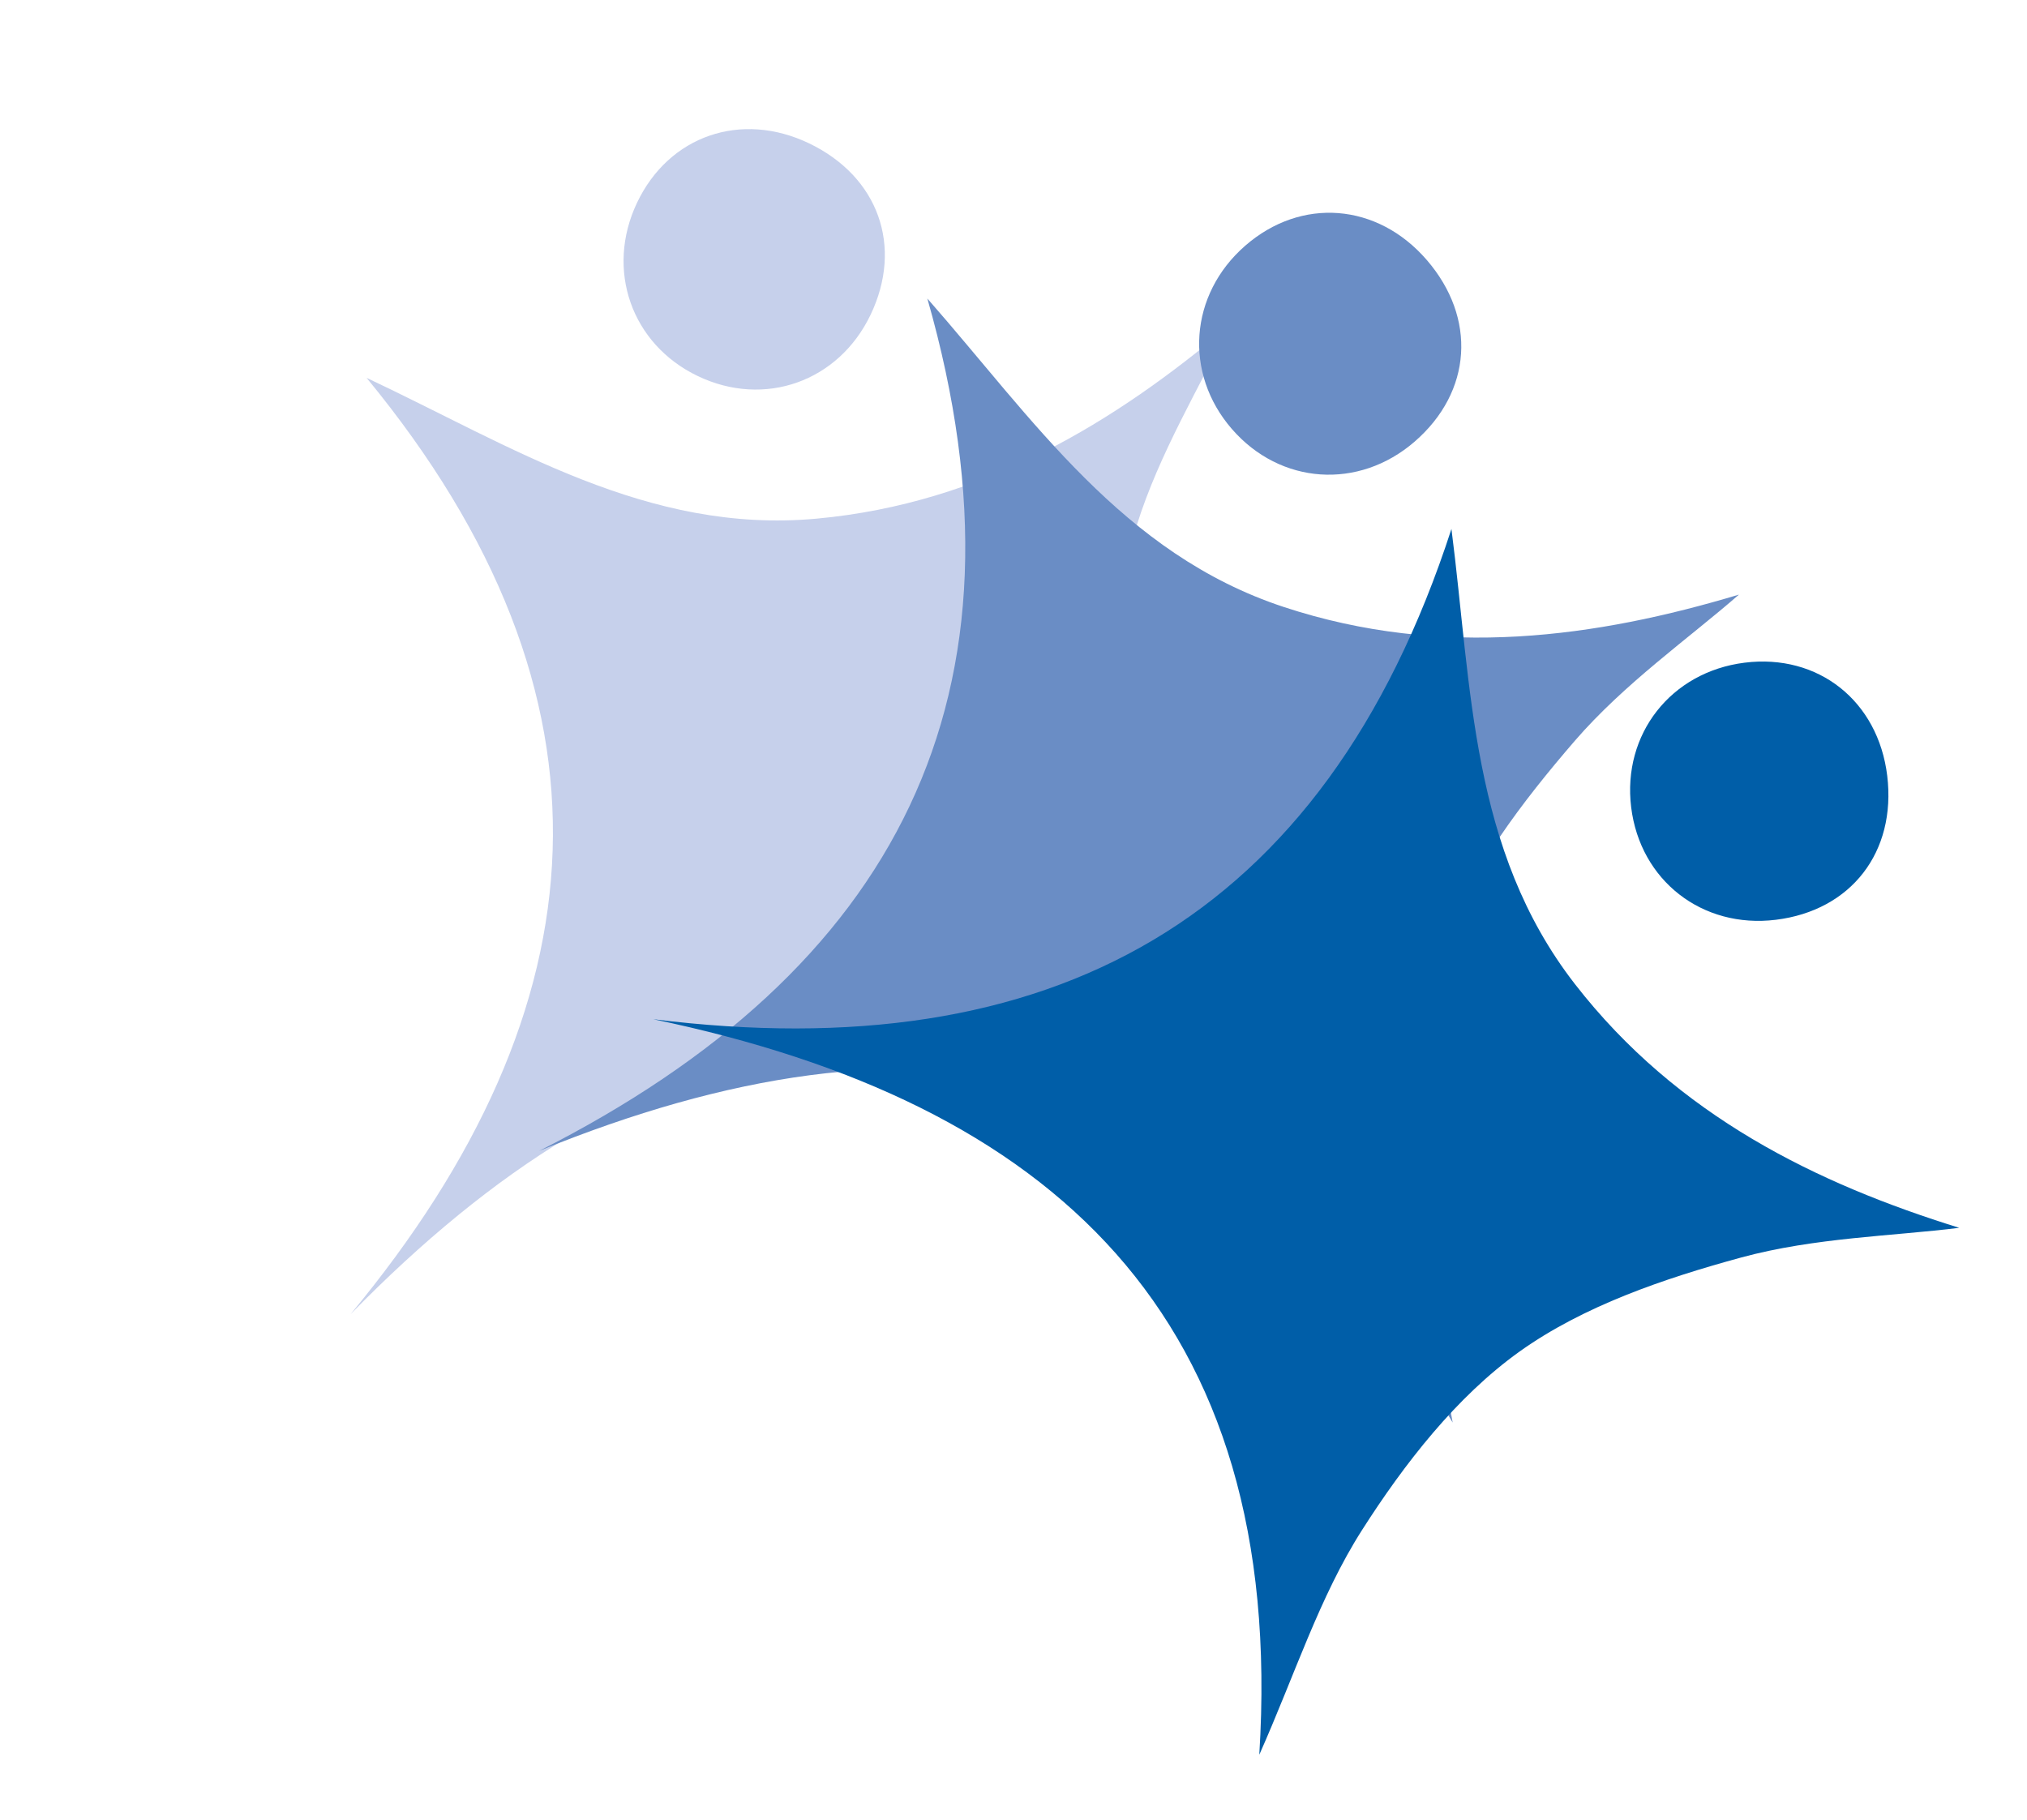 <svg xmlns="http://www.w3.org/2000/svg" width="871" height="782" viewBox="0 0 871 782" fill="none"><path d="M557.101 515.383C404.59 404.067 272.82 439.71 150.601 564.825C260.175 432.597 270.374 299.488 157.519 162.381C219.808 191.72 278.16 229.591 350.895 222.892C422.565 216.298 479.481 181.121 528.081 140.049C515.843 165.836 498.181 194.612 488.428 225.861C478.194 258.718 469.484 294.189 471.257 328.016C473.036 361.234 485.21 395.492 499.498 426.246C513.81 457.068 536.457 484.114 557.077 515.315L557.101 515.383Z" fill="#C6D0EB"></path><path d="M347.67 61.606C377.441 75.901 388.161 105.853 374.086 135.274C360.334 164.013 328.506 175.33 299.865 161.627C271.316 147.967 260.064 115.927 273.724 87.144C287.405 58.315 318.452 47.573 347.716 61.628L347.67 61.606Z" fill="#C6D0EB"></path><path d="M624.196 611.328C528.708 448.438 393.653 428.592 231.687 494.608C384.893 417.027 447.314 299.021 398.477 128.288C443.905 180.028 482.321 238.023 551.696 260.877C620.053 283.403 686.274 273.833 747.219 255.543C725.715 274.313 698.045 293.662 676.643 318.432C654.158 344.485 632.028 373.542 620.168 405.271C608.557 436.445 606.064 472.715 606.905 506.616C607.743 540.589 617.73 574.421 624.201 611.256L624.196 611.328Z" fill="#6A8DC5"></path><path d="M613.04 111.678C634.643 136.657 632.533 168.399 607.896 189.769C583.826 210.643 550.125 208.333 529.322 184.347C508.585 160.438 511.04 126.568 535.043 105.617C559.083 84.633 591.839 87.159 613.073 111.716L613.04 111.678Z" fill="#6A8DC5"></path><path d="M541.118 754.067C552.893 565.62 451.952 473.725 280.733 438.019C451.145 459.239 568.833 396.219 623.684 227.323C632.468 295.613 631.94 365.176 676.721 422.881C720.839 479.746 781.114 508.795 841.882 527.664C813.561 531.222 779.803 531.817 748.215 540.409C715.013 549.461 680.427 561.203 652.867 580.897C625.824 600.27 603.498 628.963 585.261 657.553C566.981 686.2 556.368 719.842 541.162 754.01L541.118 754.067Z" fill="#005EA8"></path><path d="M810.938 333.386C814.905 366.172 795.426 391.323 763.054 395.288C731.429 399.159 704.765 378.419 700.907 346.904C697.061 315.49 718.014 288.767 749.626 284.795C781.287 280.816 807.046 301.207 810.944 333.437L810.938 333.386Z" fill="#005EA8"></path></svg>